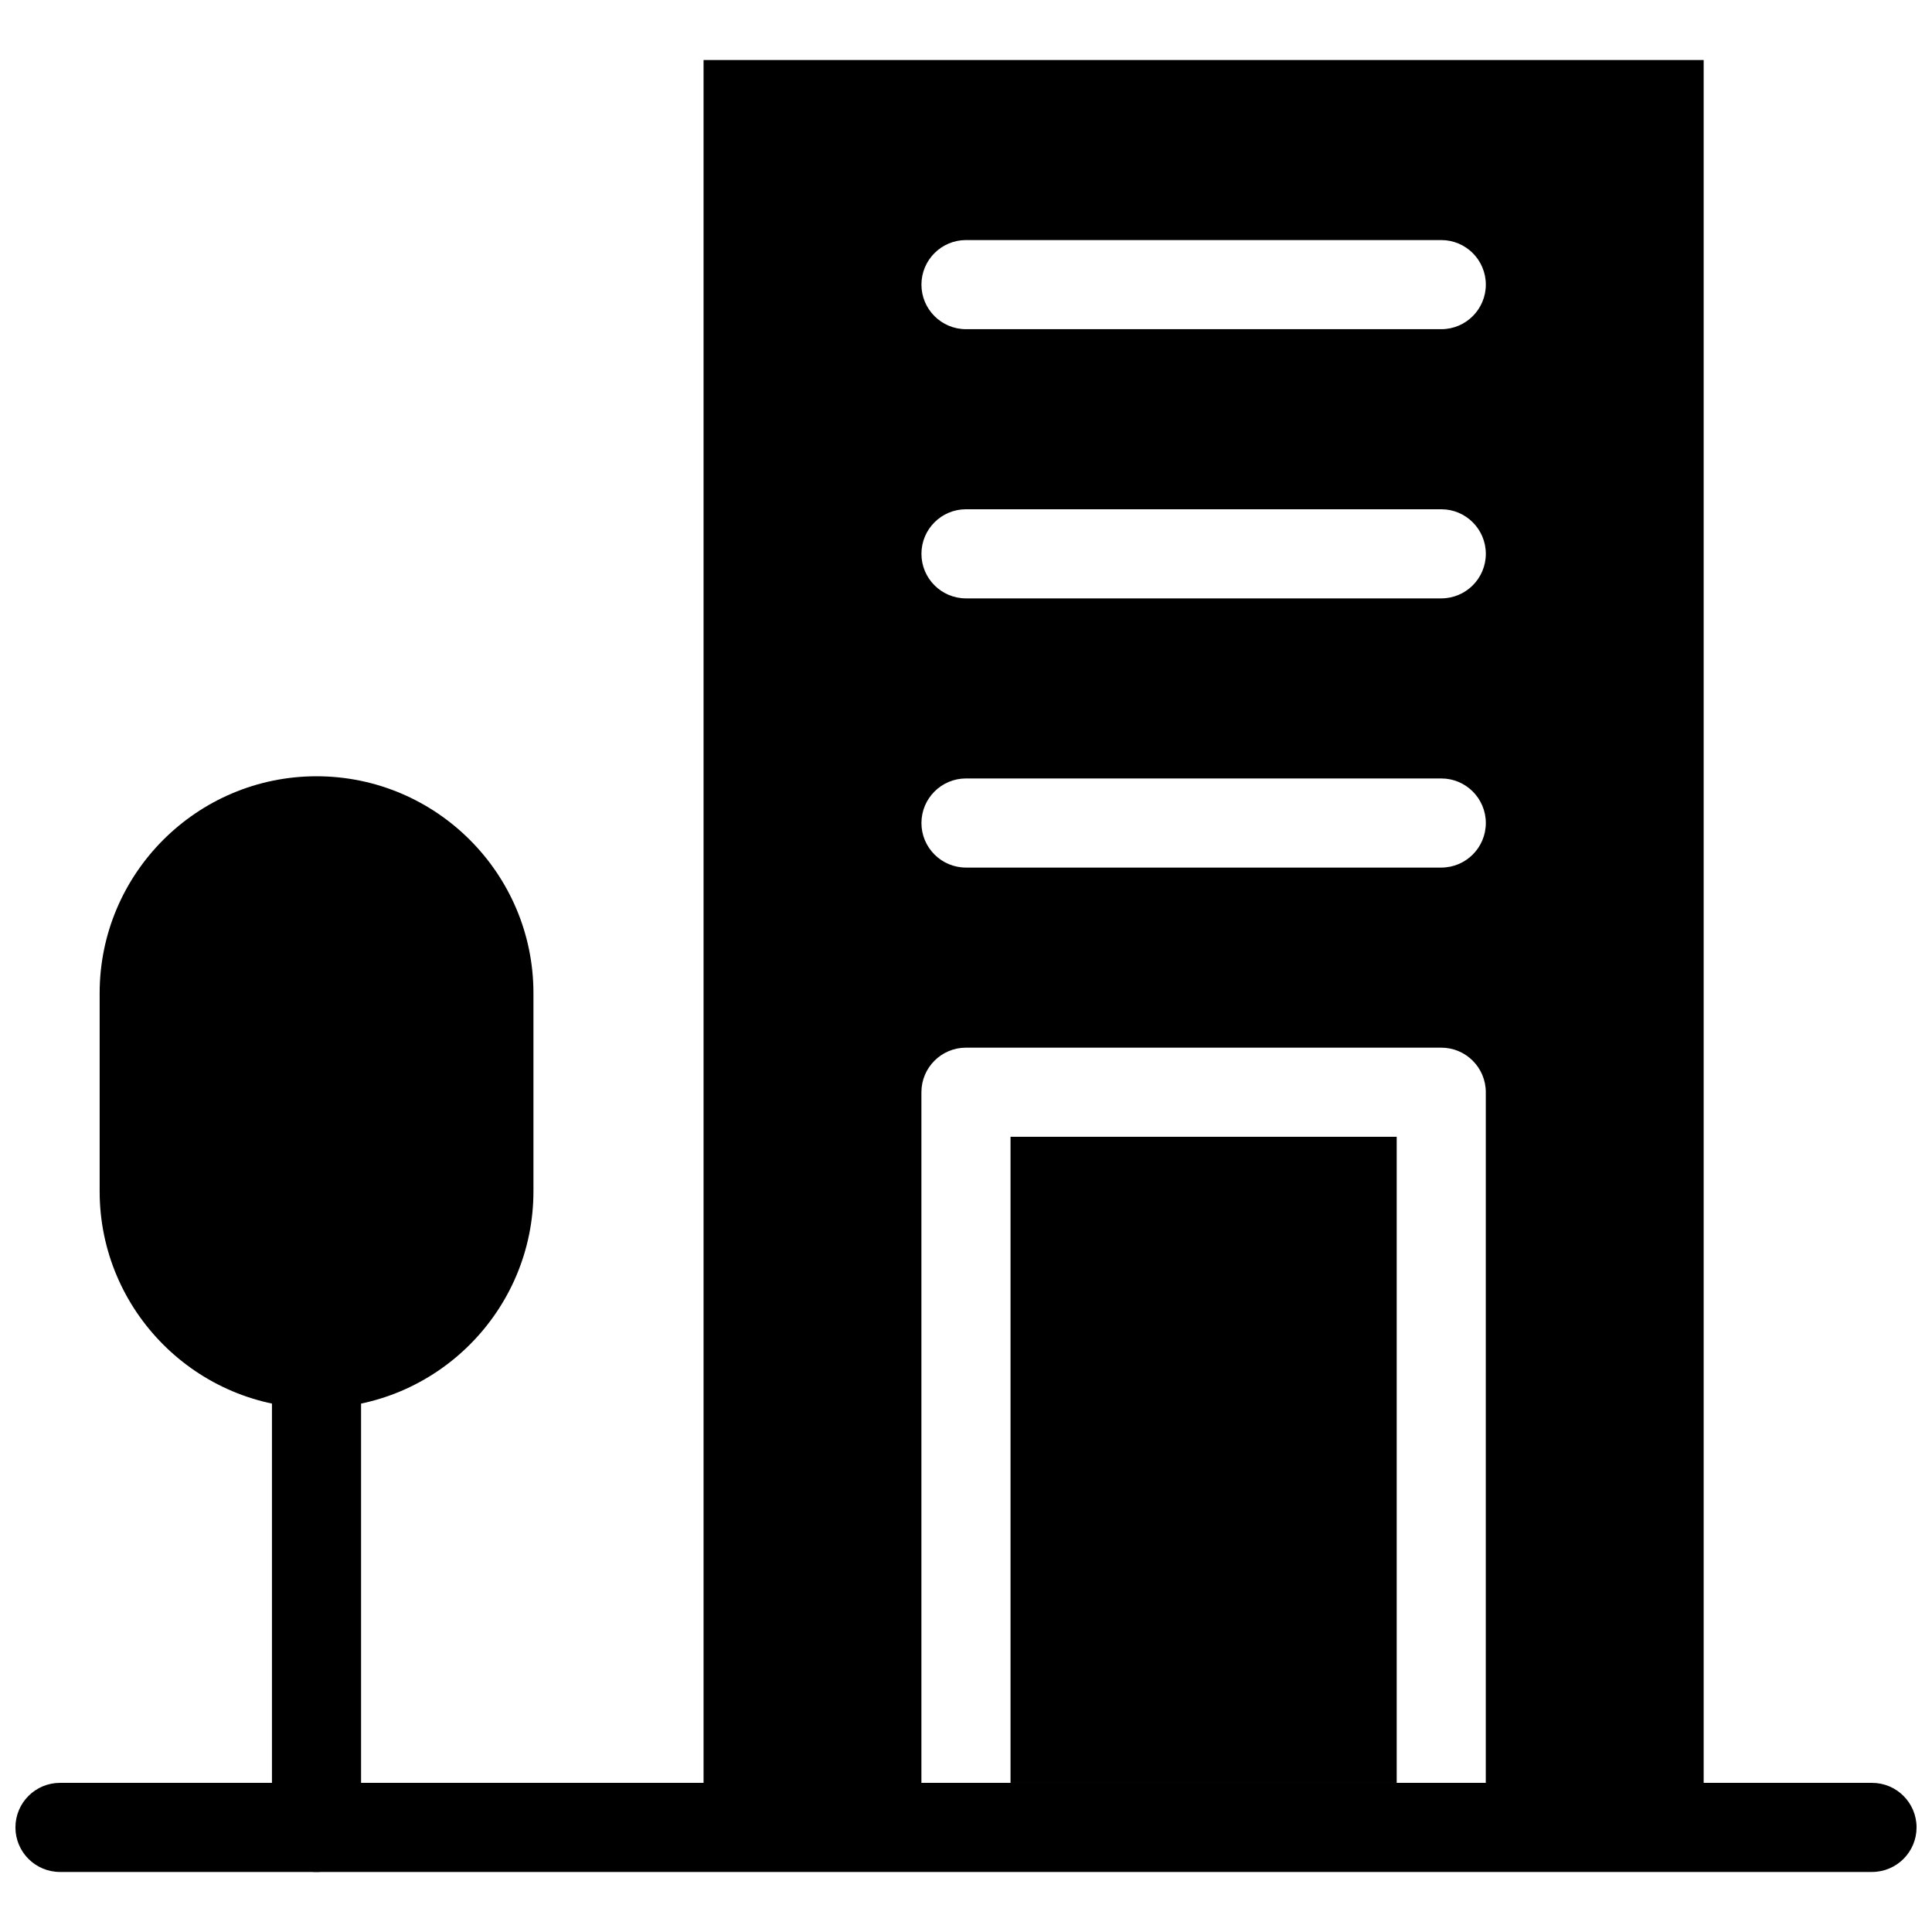<?xml version="1.0" encoding="UTF-8"?>
<!-- Uploaded to: SVG Repo, www.svgrepo.com, Generator: SVG Repo Mixer Tools -->
<svg width="800px" height="800px" version="1.1" viewBox="144 144 512 512" xmlns="http://www.w3.org/2000/svg">
 <defs>
  <clipPath id="a">
   <path d="m148.09 616h503.81v25h-503.81z"/>
  </clipPath>
 </defs>
 <g clip-path="url(#a)">
  <path d="m640.09 640.09h-480.19c-6.519 0-11.809-5.289-11.809-11.805 0-6.519 5.289-11.809 11.809-11.809h480.2c6.519 0 11.809 5.289 11.809 11.809-0.004 6.516-5.293 11.805-11.812 11.805z"/>
 </g>
 <path d="m227.88 640.09c-6.519 0-11.809-5.289-11.809-11.809v-122.91c0-6.519 5.289-11.809 11.809-11.809s11.809 5.289 11.809 11.809v122.91c0 6.516-5.289 11.805-11.809 11.805z"/>
 <path d="m411.8 445.26h102.34v171.21h-102.34z"/>
 <path d="m595.49 616.48v-456.58h-265.04v456.58h57.734v-183.03c0-6.519 5.289-11.809 11.809-11.809h125.95c6.519 0 11.809 5.289 11.809 11.809l-0.004 183.03zm-195.49-408.86h125.95c6.519 0 11.809 5.289 11.809 11.809 0 6.519-5.289 11.809-11.809 11.809h-125.95c-6.519 0-11.809-5.289-11.809-11.809 0-6.519 5.289-11.809 11.809-11.809zm0 71.34h125.95c6.519 0 11.809 5.289 11.809 11.809 0 6.519-5.289 11.809-11.809 11.809h-125.95c-6.519 0-11.809-5.289-11.809-11.809 0-6.519 5.289-11.809 11.809-11.809zm125.95 94.957h-125.95c-6.519 0-11.809-5.289-11.809-11.809s5.289-11.809 11.809-11.809h125.95c6.519 0 11.809 5.289 11.809 11.809s-5.289 11.809-11.809 11.809z"/>
 <path d="m227.88 349.72c-31.688 0-57.473 25.785-57.473 57.48v52.504c0 31.695 25.785 57.48 57.473 57.48 31.703 0 57.488-25.785 57.488-57.48v-52.504c0-31.695-25.785-57.48-57.488-57.48z"/>
</svg>